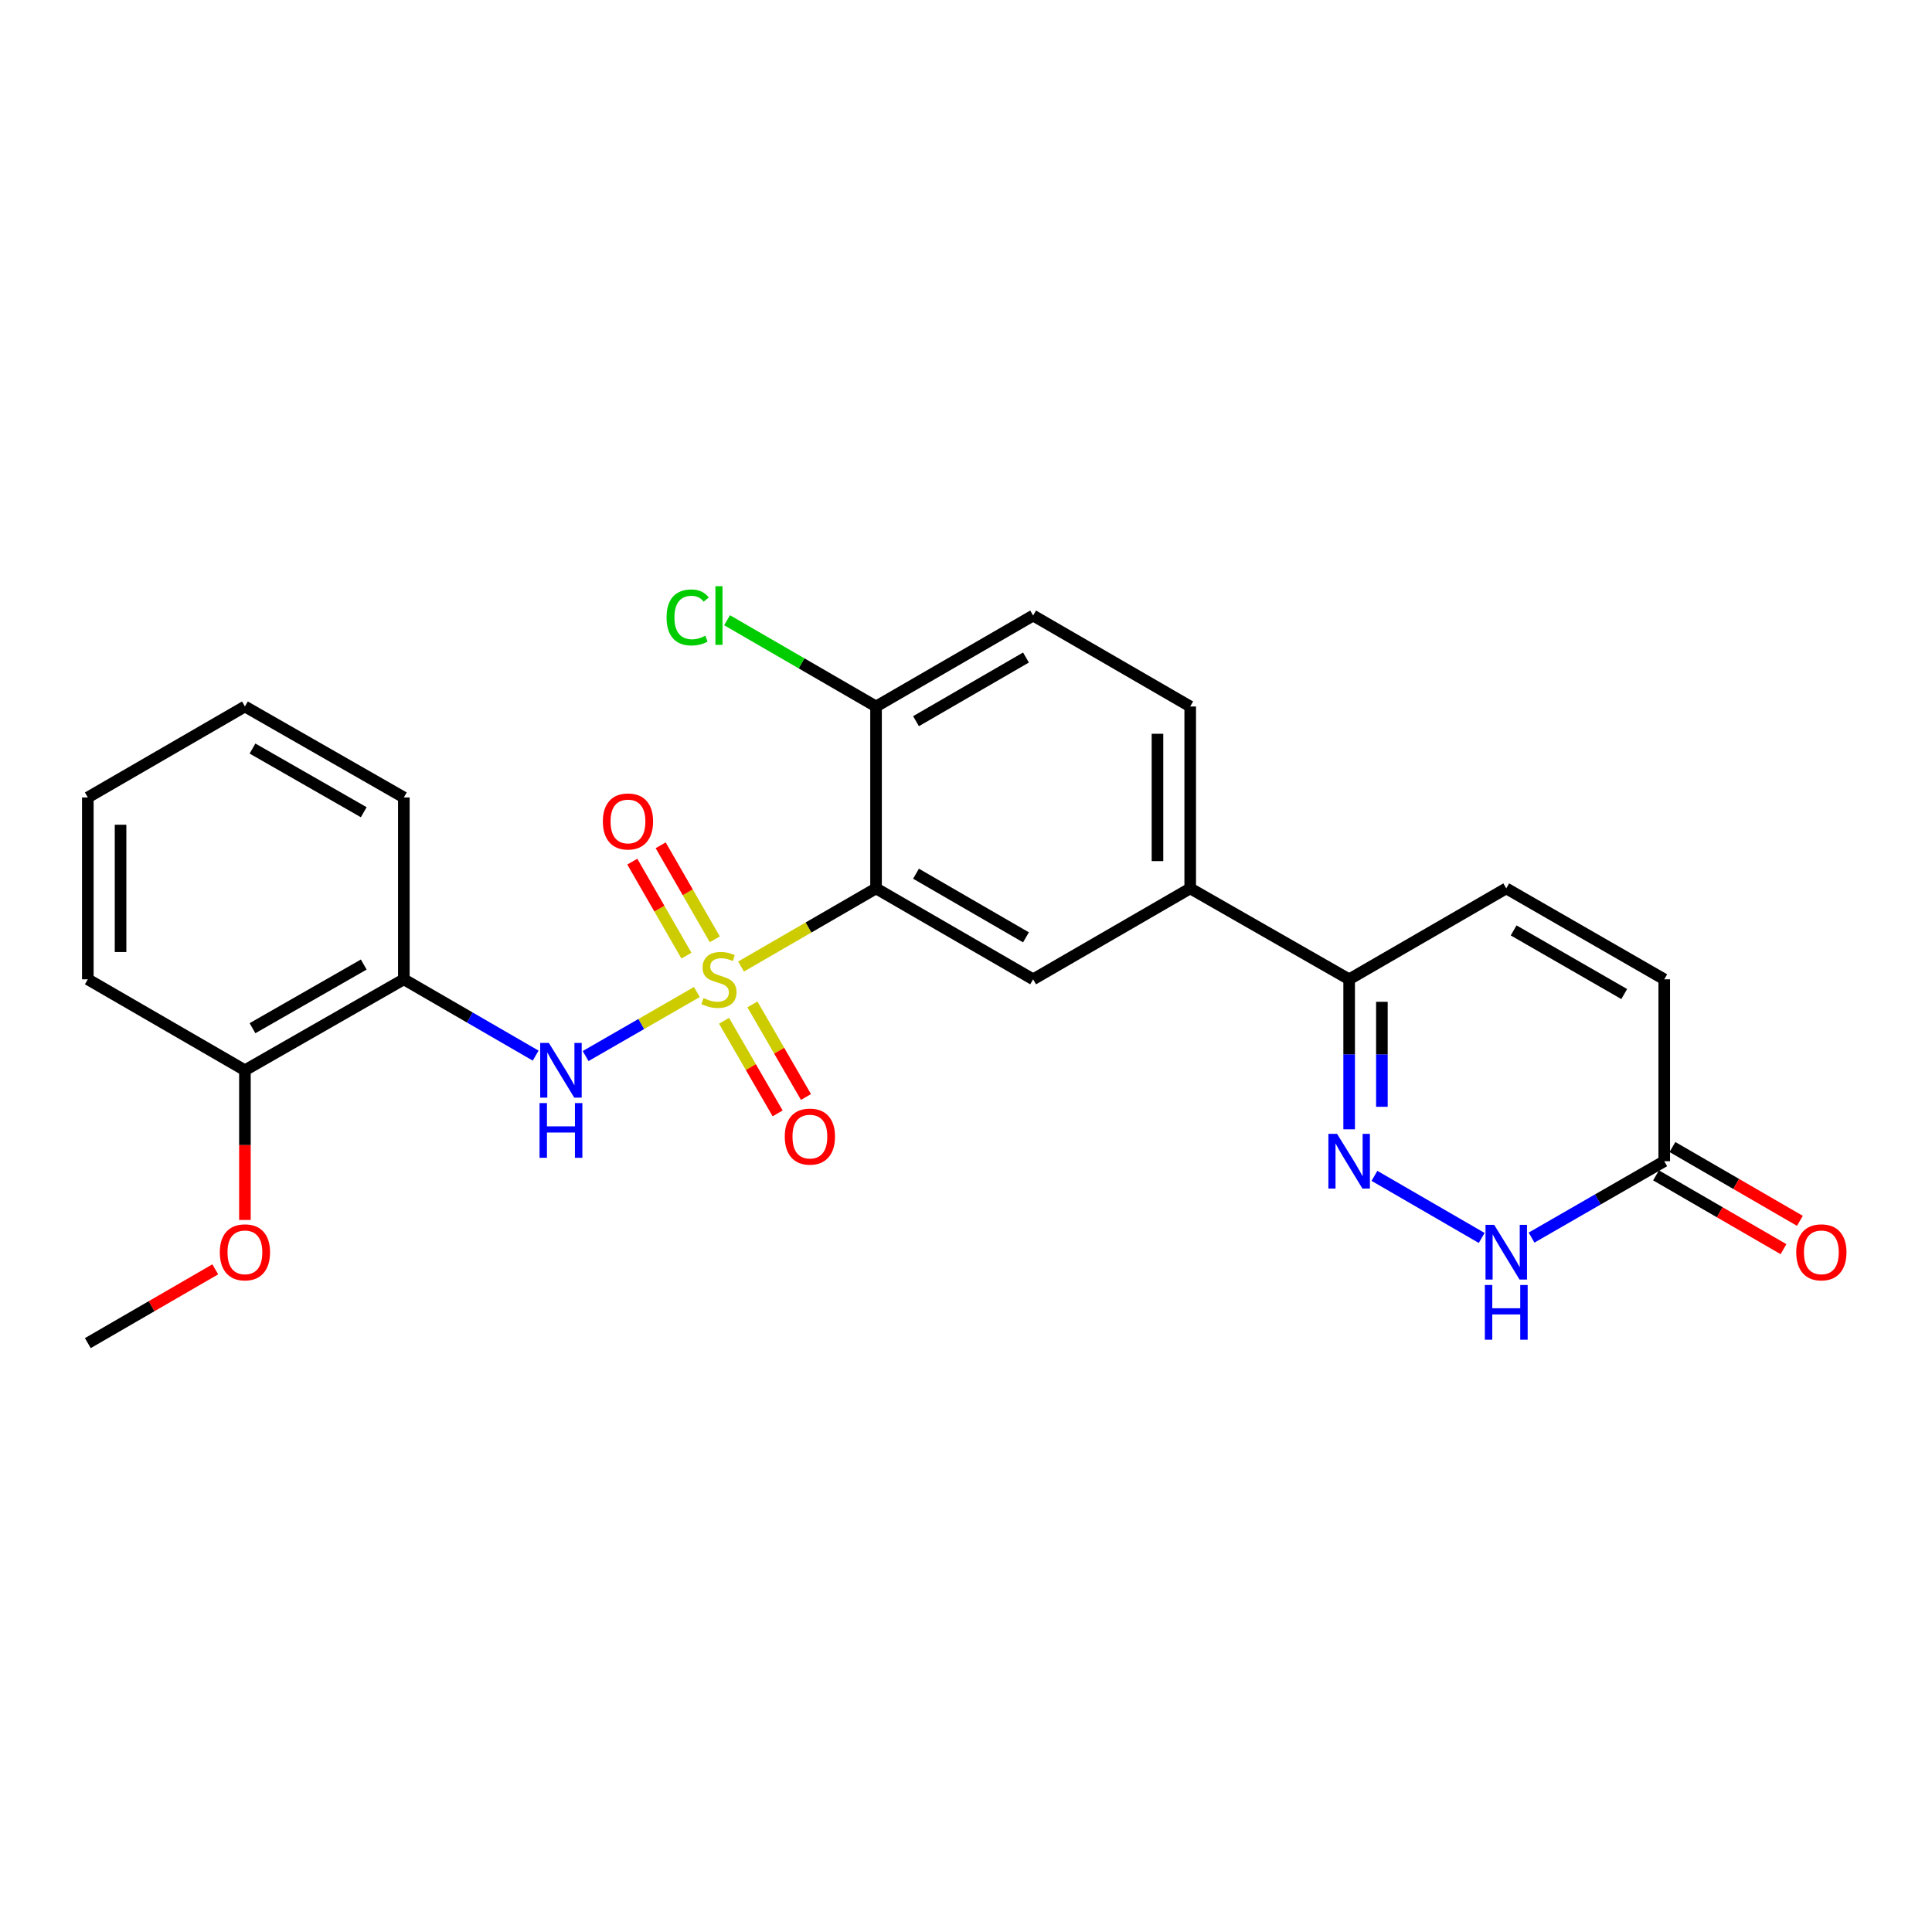 <?xml version='1.0' encoding='iso-8859-1'?>
<svg version='1.1' baseProfile='full'
              xmlns='http://www.w3.org/2000/svg'
                      xmlns:rdkit='http://www.rdkit.org/xml'
                      xmlns:xlink='http://www.w3.org/1999/xlink'
                  xml:space='preserve'
width='1000px' height='1000px' viewBox='0 0 1000 1000'>
<!-- END OF HEADER -->
<rect style='opacity:1.0;fill:#FFFFFF;stroke:none' width='1000' height='1000' x='0' y='0'> </rect>
<path class='bond-0' d='M 383.56,500.275 L 418.499,480.055' style='fill:none;fill-rule:evenodd;stroke:#CCCC00;stroke-width:6px;stroke-linecap:butt;stroke-linejoin:miter;stroke-opacity:1' />
<path class='bond-0' d='M 418.499,480.055 L 453.438,459.834' style='fill:none;fill-rule:evenodd;stroke:#000000;stroke-width:6px;stroke-linecap:butt;stroke-linejoin:miter;stroke-opacity:1' />
<path class='bond-1' d='M 360.693,513.474 L 331.903,530.044' style='fill:none;fill-rule:evenodd;stroke:#CCCC00;stroke-width:6px;stroke-linecap:butt;stroke-linejoin:miter;stroke-opacity:1' />
<path class='bond-1' d='M 331.903,530.044 L 303.114,546.614' style='fill:none;fill-rule:evenodd;stroke:#0000FF;stroke-width:6px;stroke-linecap:butt;stroke-linejoin:miter;stroke-opacity:1' />
<path class='bond-10' d='M 369.986,486.182 L 355.976,461.85' style='fill:none;fill-rule:evenodd;stroke:#CCCC00;stroke-width:6px;stroke-linecap:butt;stroke-linejoin:miter;stroke-opacity:1' />
<path class='bond-10' d='M 355.976,461.85 L 341.965,437.518' style='fill:none;fill-rule:evenodd;stroke:#FF0000;stroke-width:6px;stroke-linecap:butt;stroke-linejoin:miter;stroke-opacity:1' />
<path class='bond-10' d='M 355.3,494.638 L 341.289,470.306' style='fill:none;fill-rule:evenodd;stroke:#CCCC00;stroke-width:6px;stroke-linecap:butt;stroke-linejoin:miter;stroke-opacity:1' />
<path class='bond-10' d='M 341.289,470.306 L 327.279,445.975' style='fill:none;fill-rule:evenodd;stroke:#FF0000;stroke-width:6px;stroke-linecap:butt;stroke-linejoin:miter;stroke-opacity:1' />
<path class='bond-11' d='M 374.769,528.363 L 388.636,552.325' style='fill:none;fill-rule:evenodd;stroke:#CCCC00;stroke-width:6px;stroke-linecap:butt;stroke-linejoin:miter;stroke-opacity:1' />
<path class='bond-11' d='M 388.636,552.325 L 402.504,576.288' style='fill:none;fill-rule:evenodd;stroke:#FF0000;stroke-width:6px;stroke-linecap:butt;stroke-linejoin:miter;stroke-opacity:1' />
<path class='bond-11' d='M 389.436,519.874 L 403.304,543.837' style='fill:none;fill-rule:evenodd;stroke:#CCCC00;stroke-width:6px;stroke-linecap:butt;stroke-linejoin:miter;stroke-opacity:1' />
<path class='bond-11' d='M 403.304,543.837 L 417.172,567.799' style='fill:none;fill-rule:evenodd;stroke:#FF0000;stroke-width:6px;stroke-linecap:butt;stroke-linejoin:miter;stroke-opacity:1' />
<path class='bond-3' d='M 453.438,459.834 L 534.745,506.889' style='fill:none;fill-rule:evenodd;stroke:#000000;stroke-width:6px;stroke-linecap:butt;stroke-linejoin:miter;stroke-opacity:1' />
<path class='bond-3' d='M 474.123,452.225 L 531.038,485.164' style='fill:none;fill-rule:evenodd;stroke:#000000;stroke-width:6px;stroke-linecap:butt;stroke-linejoin:miter;stroke-opacity:1' />
<path class='bond-13' d='M 453.438,459.834 L 453.438,365.676' style='fill:none;fill-rule:evenodd;stroke:#000000;stroke-width:6px;stroke-linecap:butt;stroke-linejoin:miter;stroke-opacity:1' />
<path class='bond-6' d='M 277.256,546.387 L 243.142,526.638' style='fill:none;fill-rule:evenodd;stroke:#0000FF;stroke-width:6px;stroke-linecap:butt;stroke-linejoin:miter;stroke-opacity:1' />
<path class='bond-6' d='M 243.142,526.638 L 209.028,506.889' style='fill:none;fill-rule:evenodd;stroke:#000000;stroke-width:6px;stroke-linecap:butt;stroke-linejoin:miter;stroke-opacity:1' />
<path class='bond-2' d='M 698.319,584.524 L 698.319,545.707' style='fill:none;fill-rule:evenodd;stroke:#0000FF;stroke-width:6px;stroke-linecap:butt;stroke-linejoin:miter;stroke-opacity:1' />
<path class='bond-2' d='M 698.319,545.707 L 698.319,506.889' style='fill:none;fill-rule:evenodd;stroke:#000000;stroke-width:6px;stroke-linecap:butt;stroke-linejoin:miter;stroke-opacity:1' />
<path class='bond-2' d='M 715.266,572.879 L 715.266,545.707' style='fill:none;fill-rule:evenodd;stroke:#0000FF;stroke-width:6px;stroke-linecap:butt;stroke-linejoin:miter;stroke-opacity:1' />
<path class='bond-2' d='M 715.266,545.707 L 715.266,518.535' style='fill:none;fill-rule:evenodd;stroke:#000000;stroke-width:6px;stroke-linecap:butt;stroke-linejoin:miter;stroke-opacity:1' />
<path class='bond-4' d='M 711.408,608.617 L 766.924,640.762' style='fill:none;fill-rule:evenodd;stroke:#0000FF;stroke-width:6px;stroke-linecap:butt;stroke-linejoin:miter;stroke-opacity:1' />
<path class='bond-8' d='M 534.745,506.889 L 616.052,459.834' style='fill:none;fill-rule:evenodd;stroke:#000000;stroke-width:6px;stroke-linecap:butt;stroke-linejoin:miter;stroke-opacity:1' />
<path class='bond-27' d='M 792.735,640.58 L 827.074,620.809' style='fill:none;fill-rule:evenodd;stroke:#0000FF;stroke-width:6px;stroke-linecap:butt;stroke-linejoin:miter;stroke-opacity:1' />
<path class='bond-27' d='M 827.074,620.809 L 861.413,601.038' style='fill:none;fill-rule:evenodd;stroke:#000000;stroke-width:6px;stroke-linecap:butt;stroke-linejoin:miter;stroke-opacity:1' />
<path class='bond-5' d='M 698.319,506.889 L 616.052,459.834' style='fill:none;fill-rule:evenodd;stroke:#000000;stroke-width:6px;stroke-linecap:butt;stroke-linejoin:miter;stroke-opacity:1' />
<path class='bond-9' d='M 698.319,506.889 L 779.635,459.834' style='fill:none;fill-rule:evenodd;stroke:#000000;stroke-width:6px;stroke-linecap:butt;stroke-linejoin:miter;stroke-opacity:1' />
<path class='bond-14' d='M 209.028,506.889 L 126.771,553.964' style='fill:none;fill-rule:evenodd;stroke:#000000;stroke-width:6px;stroke-linecap:butt;stroke-linejoin:miter;stroke-opacity:1' />
<path class='bond-14' d='M 188.272,499.242 L 130.692,532.194' style='fill:none;fill-rule:evenodd;stroke:#000000;stroke-width:6px;stroke-linecap:butt;stroke-linejoin:miter;stroke-opacity:1' />
<path class='bond-20' d='M 209.028,506.889 L 209.028,412.76' style='fill:none;fill-rule:evenodd;stroke:#000000;stroke-width:6px;stroke-linecap:butt;stroke-linejoin:miter;stroke-opacity:1' />
<path class='bond-7' d='M 861.413,601.038 L 861.413,506.889' style='fill:none;fill-rule:evenodd;stroke:#000000;stroke-width:6px;stroke-linecap:butt;stroke-linejoin:miter;stroke-opacity:1' />
<path class='bond-15' d='M 857.167,608.371 L 890.151,627.469' style='fill:none;fill-rule:evenodd;stroke:#000000;stroke-width:6px;stroke-linecap:butt;stroke-linejoin:miter;stroke-opacity:1' />
<path class='bond-15' d='M 890.151,627.469 L 923.134,646.567' style='fill:none;fill-rule:evenodd;stroke:#FF0000;stroke-width:6px;stroke-linecap:butt;stroke-linejoin:miter;stroke-opacity:1' />
<path class='bond-15' d='M 865.659,593.705 L 898.642,612.803' style='fill:none;fill-rule:evenodd;stroke:#000000;stroke-width:6px;stroke-linecap:butt;stroke-linejoin:miter;stroke-opacity:1' />
<path class='bond-15' d='M 898.642,612.803 L 931.626,631.902' style='fill:none;fill-rule:evenodd;stroke:#FF0000;stroke-width:6px;stroke-linecap:butt;stroke-linejoin:miter;stroke-opacity:1' />
<path class='bond-25' d='M 616.052,459.834 L 616.052,365.676' style='fill:none;fill-rule:evenodd;stroke:#000000;stroke-width:6px;stroke-linecap:butt;stroke-linejoin:miter;stroke-opacity:1' />
<path class='bond-25' d='M 599.105,445.71 L 599.105,379.8' style='fill:none;fill-rule:evenodd;stroke:#000000;stroke-width:6px;stroke-linecap:butt;stroke-linejoin:miter;stroke-opacity:1' />
<path class='bond-12' d='M 779.635,459.834 L 861.413,506.889' style='fill:none;fill-rule:evenodd;stroke:#000000;stroke-width:6px;stroke-linecap:butt;stroke-linejoin:miter;stroke-opacity:1' />
<path class='bond-12' d='M 783.45,481.581 L 840.694,514.52' style='fill:none;fill-rule:evenodd;stroke:#000000;stroke-width:6px;stroke-linecap:butt;stroke-linejoin:miter;stroke-opacity:1' />
<path class='bond-17' d='M 453.438,365.676 L 534.745,318.601' style='fill:none;fill-rule:evenodd;stroke:#000000;stroke-width:6px;stroke-linecap:butt;stroke-linejoin:miter;stroke-opacity:1' />
<path class='bond-17' d='M 474.126,373.281 L 531.04,340.329' style='fill:none;fill-rule:evenodd;stroke:#000000;stroke-width:6px;stroke-linecap:butt;stroke-linejoin:miter;stroke-opacity:1' />
<path class='bond-18' d='M 453.438,365.676 L 414.879,343.351' style='fill:none;fill-rule:evenodd;stroke:#000000;stroke-width:6px;stroke-linecap:butt;stroke-linejoin:miter;stroke-opacity:1' />
<path class='bond-18' d='M 414.879,343.351 L 376.32,321.027' style='fill:none;fill-rule:evenodd;stroke:#00CC00;stroke-width:6px;stroke-linecap:butt;stroke-linejoin:miter;stroke-opacity:1' />
<path class='bond-19' d='M 126.771,553.964 L 126.771,592.706' style='fill:none;fill-rule:evenodd;stroke:#000000;stroke-width:6px;stroke-linecap:butt;stroke-linejoin:miter;stroke-opacity:1' />
<path class='bond-19' d='M 126.771,592.706 L 126.771,631.448' style='fill:none;fill-rule:evenodd;stroke:#FF0000;stroke-width:6px;stroke-linecap:butt;stroke-linejoin:miter;stroke-opacity:1' />
<path class='bond-21' d='M 126.771,553.964 L 45.455,506.889' style='fill:none;fill-rule:evenodd;stroke:#000000;stroke-width:6px;stroke-linecap:butt;stroke-linejoin:miter;stroke-opacity:1' />
<path class='bond-16' d='M 616.052,365.676 L 534.745,318.601' style='fill:none;fill-rule:evenodd;stroke:#000000;stroke-width:6px;stroke-linecap:butt;stroke-linejoin:miter;stroke-opacity:1' />
<path class='bond-22' d='M 111.422,657.007 L 78.438,676.102' style='fill:none;fill-rule:evenodd;stroke:#FF0000;stroke-width:6px;stroke-linecap:butt;stroke-linejoin:miter;stroke-opacity:1' />
<path class='bond-22' d='M 78.438,676.102 L 45.455,695.196' style='fill:none;fill-rule:evenodd;stroke:#000000;stroke-width:6px;stroke-linecap:butt;stroke-linejoin:miter;stroke-opacity:1' />
<path class='bond-23' d='M 209.028,412.76 L 126.771,365.676' style='fill:none;fill-rule:evenodd;stroke:#000000;stroke-width:6px;stroke-linecap:butt;stroke-linejoin:miter;stroke-opacity:1' />
<path class='bond-23' d='M 188.271,420.405 L 130.691,387.446' style='fill:none;fill-rule:evenodd;stroke:#000000;stroke-width:6px;stroke-linecap:butt;stroke-linejoin:miter;stroke-opacity:1' />
<path class='bond-26' d='M 45.455,506.889 L 45.455,412.76' style='fill:none;fill-rule:evenodd;stroke:#000000;stroke-width:6px;stroke-linecap:butt;stroke-linejoin:miter;stroke-opacity:1' />
<path class='bond-26' d='M 62.401,492.77 L 62.401,426.879' style='fill:none;fill-rule:evenodd;stroke:#000000;stroke-width:6px;stroke-linecap:butt;stroke-linejoin:miter;stroke-opacity:1' />
<path class='bond-24' d='M 126.771,365.676 L 45.455,412.76' style='fill:none;fill-rule:evenodd;stroke:#000000;stroke-width:6px;stroke-linecap:butt;stroke-linejoin:miter;stroke-opacity:1' />
<path  class='atom-0' d='M 364.132 516.609
Q 364.452 516.729, 365.772 517.289
Q 367.092 517.849, 368.532 518.209
Q 370.012 518.529, 371.452 518.529
Q 374.132 518.529, 375.692 517.249
Q 377.252 515.929, 377.252 513.649
Q 377.252 512.089, 376.452 511.129
Q 375.692 510.169, 374.492 509.649
Q 373.292 509.129, 371.292 508.529
Q 368.772 507.769, 367.252 507.049
Q 365.772 506.329, 364.692 504.809
Q 363.652 503.289, 363.652 500.729
Q 363.652 497.169, 366.052 494.969
Q 368.492 492.769, 373.292 492.769
Q 376.572 492.769, 380.292 494.329
L 379.372 497.409
Q 375.972 496.009, 373.412 496.009
Q 370.652 496.009, 369.132 497.169
Q 367.612 498.289, 367.652 500.249
Q 367.652 501.769, 368.412 502.689
Q 369.212 503.609, 370.332 504.129
Q 371.492 504.649, 373.412 505.249
Q 375.972 506.049, 377.492 506.849
Q 379.012 507.649, 380.092 509.289
Q 381.212 510.889, 381.212 513.649
Q 381.212 517.569, 378.572 519.689
Q 375.972 521.769, 371.612 521.769
Q 369.092 521.769, 367.172 521.209
Q 365.292 520.689, 363.052 519.769
L 364.132 516.609
' fill='#CCCC00'/>
<path  class='atom-2' d='M 284.085 539.804
L 293.365 554.804
Q 294.285 556.284, 295.765 558.964
Q 297.245 561.644, 297.325 561.804
L 297.325 539.804
L 301.085 539.804
L 301.085 568.124
L 297.205 568.124
L 287.245 551.724
Q 286.085 549.804, 284.845 547.604
Q 283.645 545.404, 283.285 544.724
L 283.285 568.124
L 279.605 568.124
L 279.605 539.804
L 284.085 539.804
' fill='#0000FF'/>
<path  class='atom-2' d='M 279.265 570.956
L 283.105 570.956
L 283.105 582.996
L 297.585 582.996
L 297.585 570.956
L 301.425 570.956
L 301.425 599.276
L 297.585 599.276
L 297.585 586.196
L 283.105 586.196
L 283.105 599.276
L 279.265 599.276
L 279.265 570.956
' fill='#0000FF'/>
<path  class='atom-3' d='M 692.059 586.878
L 701.339 601.878
Q 702.259 603.358, 703.739 606.038
Q 705.219 608.718, 705.299 608.878
L 705.299 586.878
L 709.059 586.878
L 709.059 615.198
L 705.179 615.198
L 695.219 598.798
Q 694.059 596.878, 692.819 594.678
Q 691.619 592.478, 691.259 591.798
L 691.259 615.198
L 687.579 615.198
L 687.579 586.878
L 692.059 586.878
' fill='#0000FF'/>
<path  class='atom-5' d='M 773.375 633.962
L 782.655 648.962
Q 783.575 650.442, 785.055 653.122
Q 786.535 655.802, 786.615 655.962
L 786.615 633.962
L 790.375 633.962
L 790.375 662.282
L 786.495 662.282
L 776.535 645.882
Q 775.375 643.962, 774.135 641.762
Q 772.935 639.562, 772.575 638.882
L 772.575 662.282
L 768.895 662.282
L 768.895 633.962
L 773.375 633.962
' fill='#0000FF'/>
<path  class='atom-5' d='M 768.555 665.114
L 772.395 665.114
L 772.395 677.154
L 786.875 677.154
L 786.875 665.114
L 790.715 665.114
L 790.715 693.434
L 786.875 693.434
L 786.875 680.354
L 772.395 680.354
L 772.395 693.434
L 768.555 693.434
L 768.555 665.114
' fill='#0000FF'/>
<path  class='atom-11' d='M 312.039 425.182
Q 312.039 418.382, 315.399 414.582
Q 318.759 410.782, 325.039 410.782
Q 331.319 410.782, 334.679 414.582
Q 338.039 418.382, 338.039 425.182
Q 338.039 432.062, 334.639 435.982
Q 331.239 439.862, 325.039 439.862
Q 318.799 439.862, 315.399 435.982
Q 312.039 432.102, 312.039 425.182
M 325.039 436.662
Q 329.359 436.662, 331.679 433.782
Q 334.039 430.862, 334.039 425.182
Q 334.039 419.622, 331.679 416.822
Q 329.359 413.982, 325.039 413.982
Q 320.719 413.982, 318.359 416.782
Q 316.039 419.582, 316.039 425.182
Q 316.039 430.902, 318.359 433.782
Q 320.719 436.662, 325.039 436.662
' fill='#FF0000'/>
<path  class='atom-12' d='M 406.197 588.295
Q 406.197 581.495, 409.557 577.695
Q 412.917 573.895, 419.197 573.895
Q 425.477 573.895, 428.837 577.695
Q 432.197 581.495, 432.197 588.295
Q 432.197 595.175, 428.797 599.095
Q 425.397 602.975, 419.197 602.975
Q 412.957 602.975, 409.557 599.095
Q 406.197 595.215, 406.197 588.295
M 419.197 599.775
Q 423.517 599.775, 425.837 596.895
Q 428.197 593.975, 428.197 588.295
Q 428.197 582.735, 425.837 579.935
Q 423.517 577.095, 419.197 577.095
Q 414.877 577.095, 412.517 579.895
Q 410.197 582.695, 410.197 588.295
Q 410.197 594.015, 412.517 596.895
Q 414.877 599.775, 419.197 599.775
' fill='#FF0000'/>
<path  class='atom-16' d='M 929.729 648.202
Q 929.729 641.402, 933.089 637.602
Q 936.449 633.802, 942.729 633.802
Q 949.009 633.802, 952.369 637.602
Q 955.729 641.402, 955.729 648.202
Q 955.729 655.082, 952.329 659.002
Q 948.929 662.882, 942.729 662.882
Q 936.489 662.882, 933.089 659.002
Q 929.729 655.122, 929.729 648.202
M 942.729 659.682
Q 947.049 659.682, 949.369 656.802
Q 951.729 653.882, 951.729 648.202
Q 951.729 642.642, 949.369 639.842
Q 947.049 637.002, 942.729 637.002
Q 938.409 637.002, 936.049 639.802
Q 933.729 642.602, 933.729 648.202
Q 933.729 653.922, 936.049 656.802
Q 938.409 659.682, 942.729 659.682
' fill='#FF0000'/>
<path  class='atom-19' d='M 345.012 319.581
Q 345.012 312.541, 348.292 308.861
Q 351.612 305.141, 357.892 305.141
Q 363.732 305.141, 366.852 309.261
L 364.212 311.421
Q 361.932 308.421, 357.892 308.421
Q 353.612 308.421, 351.332 311.301
Q 349.092 314.141, 349.092 319.581
Q 349.092 325.181, 351.412 328.061
Q 353.772 330.941, 358.332 330.941
Q 361.452 330.941, 365.092 329.061
L 366.212 332.061
Q 364.732 333.021, 362.492 333.581
Q 360.252 334.141, 357.772 334.141
Q 351.612 334.141, 348.292 330.381
Q 345.012 326.621, 345.012 319.581
' fill='#00CC00'/>
<path  class='atom-19' d='M 370.292 303.421
L 373.972 303.421
L 373.972 333.781
L 370.292 333.781
L 370.292 303.421
' fill='#00CC00'/>
<path  class='atom-20' d='M 113.771 648.202
Q 113.771 641.402, 117.131 637.602
Q 120.491 633.802, 126.771 633.802
Q 133.051 633.802, 136.411 637.602
Q 139.771 641.402, 139.771 648.202
Q 139.771 655.082, 136.371 659.002
Q 132.971 662.882, 126.771 662.882
Q 120.531 662.882, 117.131 659.002
Q 113.771 655.122, 113.771 648.202
M 126.771 659.682
Q 131.091 659.682, 133.411 656.802
Q 135.771 653.882, 135.771 648.202
Q 135.771 642.642, 133.411 639.842
Q 131.091 637.002, 126.771 637.002
Q 122.451 637.002, 120.091 639.802
Q 117.771 642.602, 117.771 648.202
Q 117.771 653.922, 120.091 656.802
Q 122.451 659.682, 126.771 659.682
' fill='#FF0000'/>
</svg>
